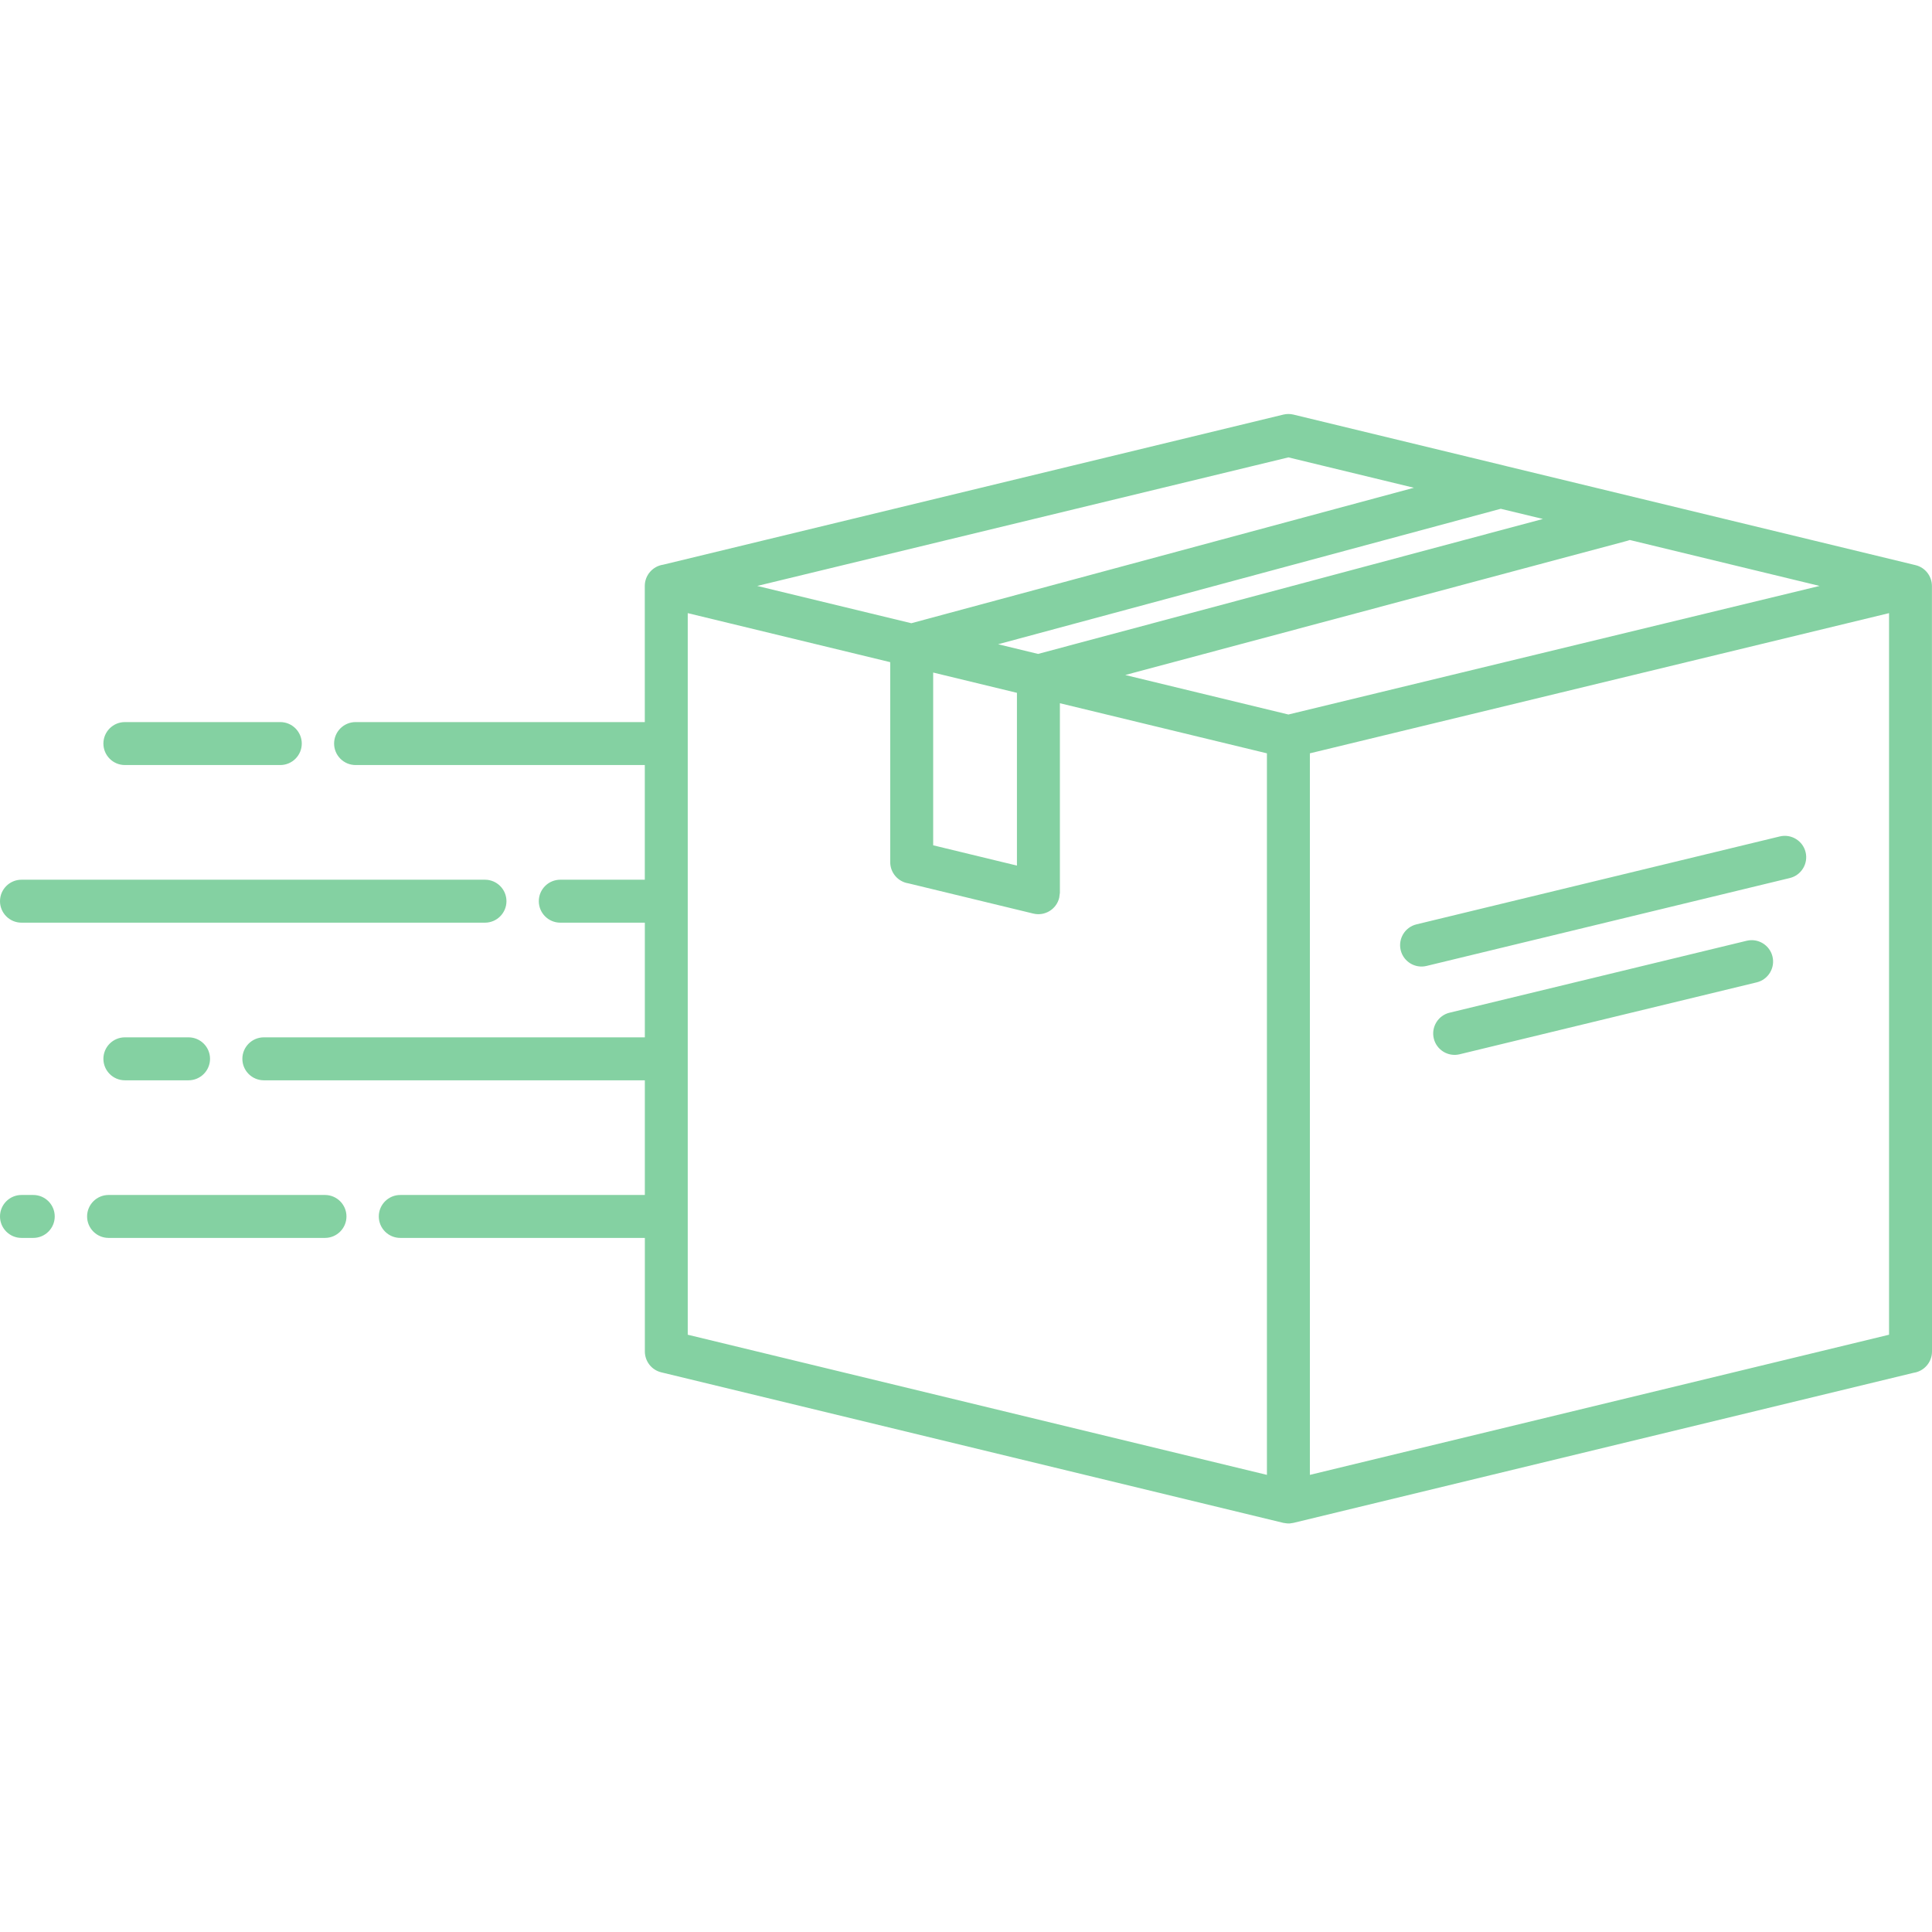 <svg xmlns="http://www.w3.org/2000/svg" fill="none" viewBox="0 0 112 112" height="112" width="112">
<path fill="#84D1A2" d="M7.239 44.35C6.552 44.35 5.994 43.791 5.994 43.105C5.994 42.419 6.552 41.86 7.239 41.86H16.249C16.935 41.86 17.494 42.419 17.494 43.105C17.494 43.791 16.935 44.35 16.249 44.35H7.239ZM1.245 71.763C0.559 71.763 0 71.205 0 70.519C0 69.832 0.559 69.274 1.245 69.274H1.928C2.615 69.274 3.173 69.832 3.173 70.519C3.173 71.205 2.615 71.763 1.928 71.763H1.245ZM6.294 71.763C5.607 71.763 5.049 71.205 5.049 70.519C5.049 69.832 5.607 69.274 6.294 69.274H18.84C19.526 69.274 20.085 69.832 20.085 70.519C20.085 71.205 19.526 71.763 18.84 71.763H6.294ZM23.204 71.763C22.518 71.763 21.959 71.205 21.959 70.519C21.959 69.832 22.518 69.274 23.204 69.274H37.382V62.626H15.295C14.608 62.626 14.05 62.067 14.05 61.381C14.05 60.694 14.608 60.136 15.295 60.136H37.382V53.488H32.48C31.794 53.488 31.235 52.929 31.235 52.243C31.235 51.556 31.794 50.998 32.48 50.998H37.38V44.35H20.613C19.926 44.35 19.368 43.791 19.368 43.105C19.368 42.419 19.926 41.86 20.613 41.86H37.38L37.379 33.967C37.379 33.343 37.842 32.824 38.442 32.736L74.399 24.034C74.598 23.987 74.796 23.99 74.981 24.034L87.191 26.988L87.356 27.03L111.046 32.762C111.613 32.899 111.994 33.407 111.996 33.967L112 78.35C112 78.975 111.537 79.493 110.937 79.582L74.981 88.283L74.772 88.315C74.633 88.323 74.548 88.305 74.399 88.283L38.333 79.555C37.766 79.418 37.385 78.91 37.383 78.35V71.763H23.204ZM7.239 62.626C6.552 62.626 5.994 62.067 5.994 61.381C5.994 60.694 6.552 60.136 7.239 60.136H10.931C11.617 60.136 12.176 60.694 12.176 61.381C12.176 62.067 11.617 62.626 10.931 62.626H7.239ZM1.245 53.488C0.559 53.488 0 52.929 0 52.243C0 51.556 0.559 50.998 1.245 50.998H28.115C28.801 50.998 29.36 51.556 29.36 52.243C29.36 52.929 28.801 53.488 28.115 53.488H1.245ZM84.614 61.118C83.95 61.278 83.278 60.868 83.118 60.203C82.958 59.539 83.368 58.867 84.032 58.707L101.257 54.537C101.921 54.377 102.593 54.787 102.753 55.452C102.914 56.116 102.504 56.788 101.839 56.948L84.614 61.118ZM82.696 55.997C82.032 56.157 81.36 55.747 81.2 55.083C81.04 54.418 81.45 53.746 82.114 53.586L103.177 48.489C103.841 48.329 104.513 48.739 104.673 49.403C104.833 50.068 104.423 50.739 103.759 50.9L82.696 55.997ZM87 29.495L57.861 37.348L60.177 37.908L89.446 30.085L87 29.495ZM54.097 38.988V49.003L58.953 50.179V40.164L54.097 38.988ZM94.481 31.304L94.345 31.349L65.231 39.131L74.69 41.421L105.484 33.967L94.481 31.304ZM61.443 40.767V51.756L61.403 52.047C61.243 52.712 60.571 53.122 59.907 52.962L52.669 51.21C52.068 51.121 51.607 50.603 51.607 49.978V38.386L39.869 35.544V77.375L73.445 85.5V43.671L61.443 40.767ZM52.83 36.129L81.966 28.276L74.69 26.515L43.896 33.967L52.83 36.129ZM75.935 43.671V85.5L109.51 77.375V35.544L75.935 43.671Z"></path>
</svg>
